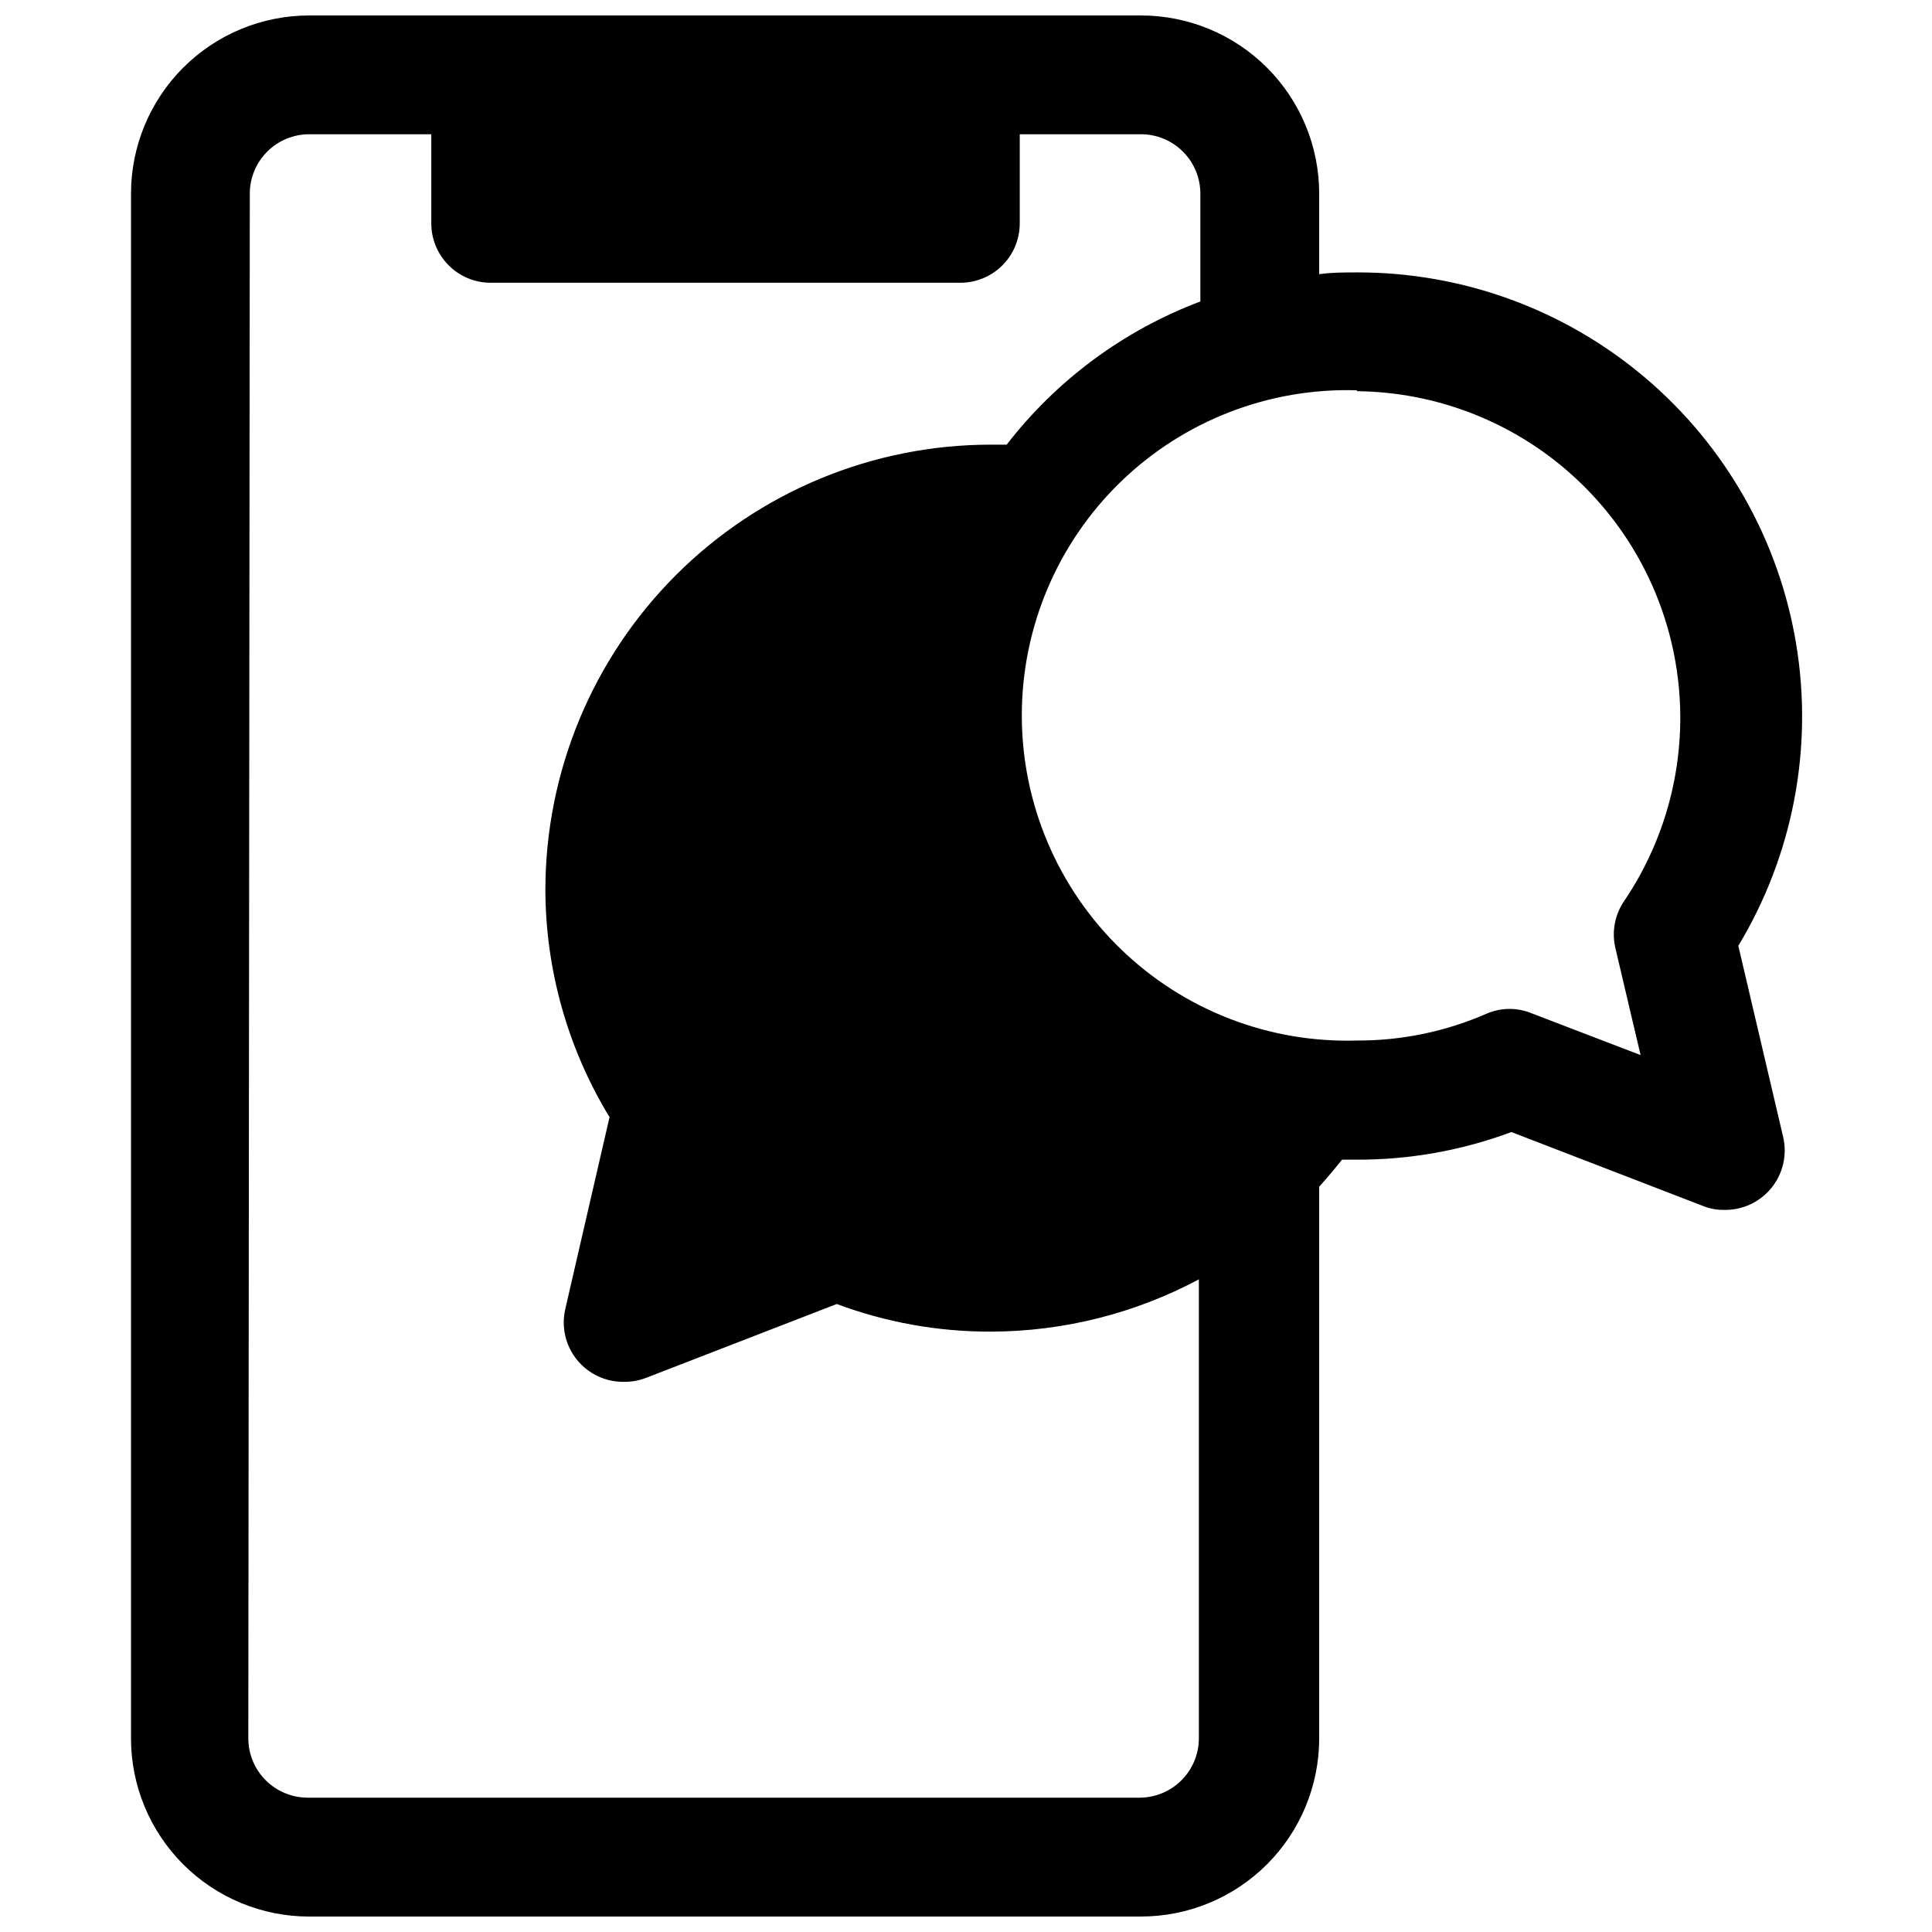 <?xml version="1.0" encoding="UTF-8"?>
<!-- Uploaded to: SVG Repo, www.svgrepo.com, Generator: SVG Repo Mixer Tools -->
<svg width="800px" height="800px" version="1.1" viewBox="144 144 512 512" xmlns="http://www.w3.org/2000/svg">
 <defs>
  <clipPath id="a">
   <path d="m178 148.09h444v503.81h-444z"/>
  </clipPath>
 </defs>
 <g clip-path="url(#a)">
  <path d="m225.95 651.9h220.42-0.004c12.527 0 24.543-4.977 33.398-13.832 8.859-8.859 13.836-20.871 13.836-33.398v-146.18c2.125-2.363 4.094-4.723 6.062-7.164h3.938-0.004c13.973 0.039 27.84-2.441 40.934-7.32l50.617 19.523c1.793 0.754 3.723 1.129 5.668 1.102 4.871 0.125 9.523-2.012 12.602-5.785 3.082-3.769 4.242-8.758 3.144-13.504l-11.887-50.695c14.438-23.941 19.879-52.242 15.352-79.832-4.527-27.59-18.73-52.668-40.066-70.738-21.332-18.07-48.402-27.957-76.363-27.887-3.387 0-6.691 0-9.996 0.473v-21.336c0-12.523-4.977-24.539-13.836-33.398-8.855-8.855-20.871-13.832-33.398-13.832h-220.42 0.004c-12.527 0-24.543 4.977-33.398 13.832-8.859 8.859-13.836 20.875-13.836 33.398v409.35c0 12.527 4.977 24.539 13.836 33.398 8.855 8.855 20.871 13.832 33.398 13.832zm277.64-404.23c20.961 0.215 41.129 8.023 56.766 21.98 15.637 13.953 25.684 33.109 28.273 53.906 2.59 20.801-2.453 41.832-14.191 59.195-2.492 3.633-3.348 8.145-2.359 12.438l6.691 28.418-28.734-11.02c-3.824-1.617-8.141-1.617-11.965 0-10.867 4.773-22.613 7.215-34.48 7.164-23.301 0.703-45.895-8.059-62.629-24.293-16.73-16.234-26.172-38.555-26.172-61.867s9.441-45.633 26.172-61.867c16.734-16.23 39.328-24.996 62.629-24.293zm-293.39-52.352c0-4.176 1.66-8.18 4.613-11.133 2.953-2.949 6.957-4.609 11.133-4.609h32.352v23.617c0 4.176 1.66 8.18 4.613 11.133 2.953 2.953 6.957 4.609 11.133 4.609h124.46c4.176 0 8.18-1.656 11.133-4.609s4.609-6.957 4.609-11.133v-23.617h32.117c4.176 0 8.18 1.66 11.133 4.609 2.953 2.953 4.613 6.957 4.613 11.133v28.578c-20.293 7.648-38.062 20.785-51.328 37.941h-4.172c-31.316 0-61.348 12.441-83.492 34.586-22.145 22.145-34.586 52.18-34.586 83.496 0.082 21.223 5.965 42.016 17.004 60.141l-11.73 50.852v0.004c-1.094 4.731 0.059 9.699 3.117 13.469 3.062 3.769 7.691 5.918 12.547 5.816 1.938 0.012 3.859-0.336 5.668-1.023l50.617-19.602c13.066 4.883 26.91 7.363 40.855 7.32 19.227-0.043 38.145-4.801 55.105-13.855v121.62c0 4.176-1.66 8.18-4.609 11.133-2.953 2.953-6.957 4.609-11.133 4.609h-220.42c-4.176 0-8.18-1.656-11.133-4.609-2.953-2.953-4.613-6.957-4.613-11.133z"/>
 </g>
</svg>